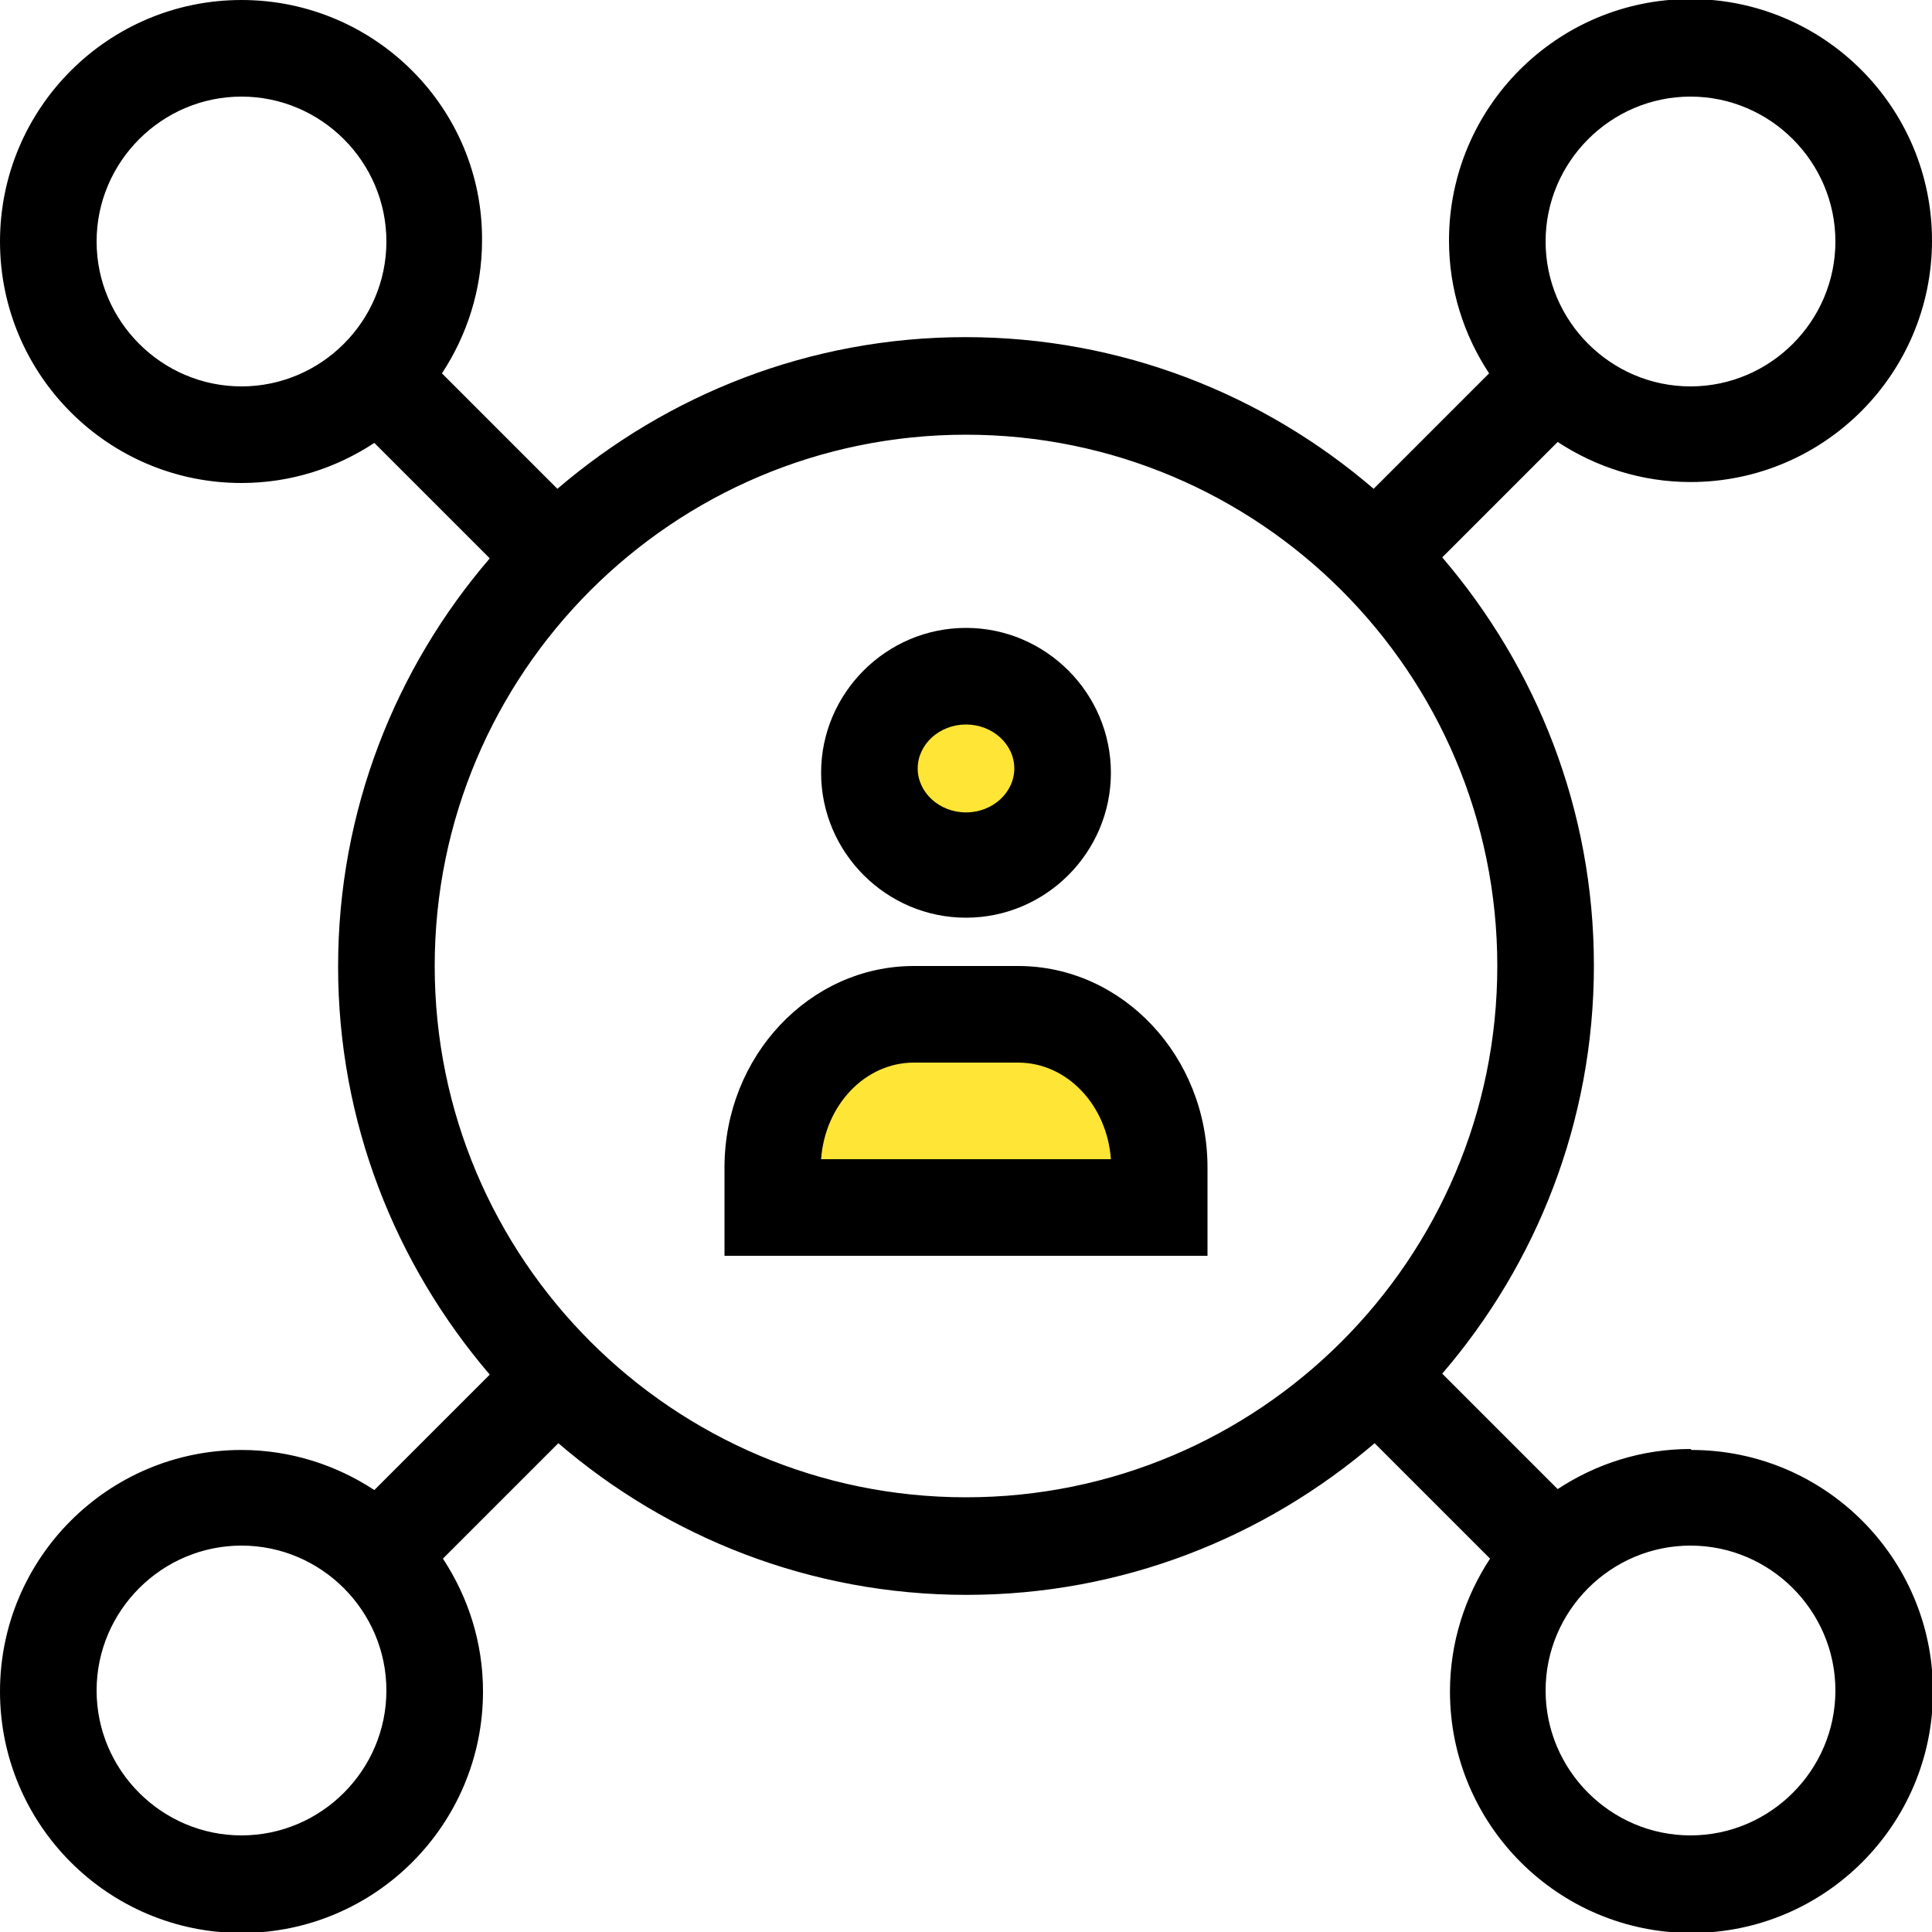 <?xml version="1.0" encoding="UTF-8"?> <svg xmlns="http://www.w3.org/2000/svg" viewBox="0 0 40 40"><defs><style>.d{fill:#fee536;}</style></defs><g id="a"></g><g id="b"><g id="c"><g><g><circle class="d" cx="20" cy="16" r="2"></circle><path d="M20,19c-1.65,0-3-1.35-3-3s1.35-3,3-3,3,1.35,3,3-1.35,3-3,3Zm0-4c-.55,0-1,.41-1,.91s.45,.91,1,.91,1-.41,1-.91-.45-.91-1-.91Z"></path></g><g><path class="d" d="M18.92,21h2.16c1.61,0,2.92,1.42,2.92,3.17v.83H16v-.83c0-1.75,1.31-3.17,2.92-3.17Z"></path><path d="M25,26H15v-1.83c0-2.3,1.76-4.17,3.92-4.17h2.16c2.16,0,3.92,1.87,3.92,4.17v1.83Zm-7.99-2h5.99c-.08-1.12-.91-2-1.92-2h-2.16c-1.01,0-1.84,.88-1.92,2Z"></path></g><path d="M35,30c-1.02,0-1.96,.31-2.75,.83l-2.39-2.39c1.95-2.27,3.14-5.22,3.14-8.45s-1.19-6.17-3.14-8.45l2.39-2.39c.79,.52,1.74,.83,2.75,.83,2.76,0,5-2.24,5-5s-2.24-5-5-5-5,2.24-5,5c0,1.02,.31,1.96,.83,2.75l-2.39,2.39c-2.27-1.95-5.22-3.14-8.45-3.14s-6.17,1.19-8.45,3.14l-2.39-2.39c.52-.79,.83-1.74,.83-2.75C10,2.24,7.76,0,5,0S0,2.24,0,5s2.24,5,5,5c1.02,0,1.96-.31,2.75-.83l2.39,2.39c-1.95,2.27-3.14,5.22-3.14,8.45s1.19,6.17,3.14,8.45l-2.39,2.39c-.79-.52-1.74-.83-2.75-.83-2.76,0-5,2.24-5,5s2.24,5,5,5,5-2.24,5-5c0-1.02-.31-1.96-.83-2.75l2.39-2.39c2.27,1.95,5.22,3.14,8.45,3.14s6.17-1.19,8.45-3.14l2.39,2.39c-.52,.79-.83,1.74-.83,2.75,0,2.76,2.24,5,5,5s5-2.24,5-5-2.24-5-5-5Zm0-28c1.65,0,3,1.35,3,3s-1.35,3-3,3-3-1.35-3-3,1.35-3,3-3ZM5,8c-1.65,0-3-1.35-3-3s1.35-3,3-3,3,1.35,3,3-1.35,3-3,3Zm0,30c-1.65,0-3-1.35-3-3s1.35-3,3-3,3,1.35,3,3-1.35,3-3,3Zm15-7c-6.07,0-11-4.93-11-11s4.93-11,11-11,11,4.93,11,11-4.93,11-11,11Zm15,7c-1.65,0-3-1.35-3-3s1.35-3,3-3,3,1.35,3,3-1.35,3-3,3Z"></path></g></g></g></svg> 